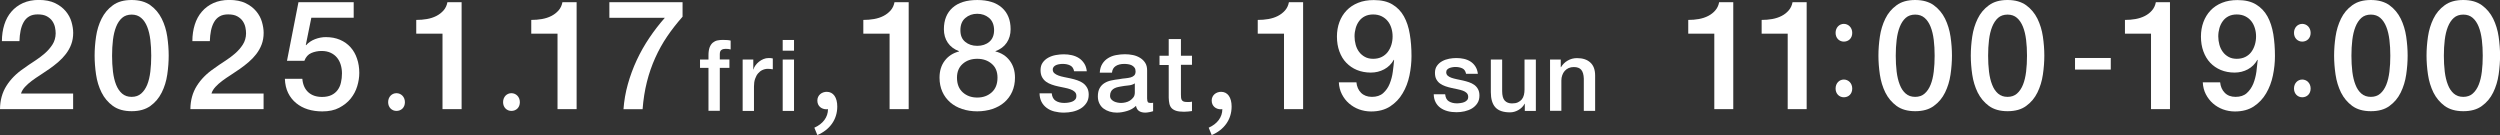 <?xml version="1.0" encoding="UTF-8"?>
<svg id="_レイヤー_2" data-name="レイヤー 2" xmlns="http://www.w3.org/2000/svg" viewBox="0 0 366.49 19.8">
  <rect x="0" y="0" width="366.49" height="19.8" fill="#333333" stroke="none"/>
  <defs>
    <style>
      .cls-1 {
        fill: #fff;
      }
    </style>
  </defs>
  <g id="_レイヤー_4" data-name="レイヤー 4">
    <path class="cls-1" d="M10.7,16H0c.01-1.3.33-2.44.94-3.41.61-.97,1.45-1.82,2.5-2.53.51-.37,1.04-.74,1.59-1.09.55-.35,1.06-.73,1.52-1.13.46-.4.84-.84,1.14-1.31s.46-1.01.47-1.63c0-.28-.03-.59-.1-.91-.07-.32-.2-.62-.39-.9-.19-.28-.46-.51-.8-.7s-.79-.28-1.34-.28c-.51,0-.93.1-1.26.3-.34.2-.6.48-.8.83-.2.35-.35.77-.45,1.24-.1.48-.15.99-.17,1.55H.28c0-.87.12-1.67.35-2.41s.58-1.38,1.04-1.91c.46-.54,1.03-.96,1.69-1.26.67-.3,1.44-.46,2.32-.46.96,0,1.75.16,2.4.47.64.31,1.16.71,1.56,1.19.4.48.68,1,.84,1.56s.25,1.09.25,1.6c0,.63-.1,1.2-.29,1.7-.19.51-.46.98-.78,1.4-.33.43-.7.82-1.12,1.18-.42.36-.85.7-1.3,1.01-.45.31-.9.61-1.34.9-.45.28-.86.57-1.24.85-.38.28-.71.58-1,.89-.28.31-.48.63-.58.97h7.64v2.28Z"/>
    <path class="cls-1" d="M19.3,0c1.12,0,2.04.26,2.75.77s1.26,1.17,1.66,1.97c.4.8.67,1.68.81,2.63.14.96.21,1.88.21,2.78s-.07,1.82-.21,2.78c-.14.96-.41,1.83-.81,2.63-.4.8-.95,1.46-1.66,1.97s-1.63.77-2.75.77-2.04-.26-2.75-.77c-.71-.52-1.26-1.17-1.66-1.97-.4-.8-.67-1.68-.81-2.63-.14-.96-.21-1.88-.21-2.78s.07-1.82.21-2.78c.14-.96.41-1.83.81-2.63.4-.8.95-1.46,1.66-1.97.71-.52,1.63-.77,2.75-.77ZM19.3,14.2c.55,0,1.02-.16,1.39-.48.37-.32.67-.76.89-1.3s.37-1.19.46-1.92c.09-.73.13-1.51.13-2.33s-.04-1.6-.13-2.32c-.09-.73-.24-1.37-.46-1.92s-.51-.99-.89-1.31c-.37-.32-.84-.48-1.39-.48s-1.04.16-1.4.48c-.37.32-.66.76-.88,1.31s-.37,1.19-.46,1.92c-.09.73-.13,1.5-.13,2.32s.04,1.6.13,2.33.24,1.37.46,1.92.51.98.88,1.3c.37.32.83.48,1.4.48Z"/>
    <path class="cls-1" d="M38.61,16h-10.7c.01-1.3.33-2.44.94-3.41.61-.97,1.45-1.82,2.5-2.53.51-.37,1.04-.74,1.59-1.09.55-.35,1.06-.73,1.52-1.13.46-.4.84-.84,1.14-1.31s.46-1.01.47-1.63c0-.28-.03-.59-.1-.91-.07-.32-.2-.62-.39-.9-.19-.28-.46-.51-.8-.7s-.79-.28-1.34-.28c-.51,0-.93.1-1.26.3-.34.2-.6.48-.8.83-.2.35-.35.77-.45,1.24-.1.48-.15.99-.17,1.55h-2.56c0-.87.12-1.67.35-2.41s.58-1.38,1.04-1.91c.46-.54,1.03-.96,1.69-1.26.67-.3,1.44-.46,2.32-.46.96,0,1.75.16,2.4.47.64.31,1.16.71,1.56,1.19.4.48.68,1,.84,1.56s.25,1.09.25,1.6c0,.63-.1,1.2-.29,1.7-.19.51-.46.98-.78,1.4-.33.43-.7.82-1.12,1.18-.42.36-.85.7-1.3,1.01-.45.31-.9.61-1.34.9-.45.28-.86.57-1.24.85-.38.28-.71.58-1,.89-.28.31-.48.63-.58.97h7.64v2.28Z"/>
    <path class="cls-1" d="M43.74.32h8.11v2.28h-6.21l-.81,3.99.04.04c.34-.39.78-.68,1.31-.89.53-.2,1.06-.3,1.58-.3.78,0,1.47.13,2.08.39.61.26,1.13.63,1.55,1.1.42.47.74,1.03.95,1.67.22.64.33,1.34.33,2.09,0,.63-.1,1.28-.3,1.94-.2.67-.52,1.27-.96,1.82-.44.55-1.01.99-1.69,1.35s-1.51.53-2.47.53c-.76,0-1.47-.1-2.12-.3-.65-.2-1.22-.51-1.71-.91-.49-.4-.89-.9-1.18-1.49-.29-.59-.45-1.28-.48-2.08h2.56c.07.86.37,1.51.87,1.97.51.46,1.18.69,2.02.69.54,0,.99-.09,1.37-.27s.68-.43.91-.74c.23-.31.4-.68.49-1.1.1-.42.15-.87.15-1.35,0-.43-.06-.85-.18-1.25-.12-.4-.3-.75-.54-1.04-.24-.3-.55-.54-.93-.72-.38-.18-.83-.27-1.33-.27-.54,0-1.04.1-1.51.3s-.81.58-1.02,1.14h-2.55l1.68-8.58Z"/>
    <path class="cls-1" d="M56.9,14.98c0-.8.56-1.32,1.22-1.32s1.24.52,1.24,1.32-.56,1.28-1.24,1.28-1.22-.52-1.22-1.28Z"/>
    <path class="cls-1" d="M61.02,2.92c.54,0,1.06-.04,1.57-.13.51-.09.97-.24,1.38-.45.41-.21.76-.48,1.05-.81s.48-.73.57-1.21h2.08v15.68h-2.8V4.94h-3.85v-2.02Z"/>
    <path class="cls-1" d="M73.75,14.98c0-.8.56-1.32,1.22-1.32s1.24.52,1.24,1.32-.56,1.28-1.24,1.28-1.22-.52-1.22-1.28Z"/>
    <path class="cls-1" d="M77.88,2.92c.54,0,1.06-.04,1.57-.13.51-.09.97-.24,1.38-.45.41-.21.76-.48,1.05-.81s.48-.73.57-1.21h2.08v15.68h-2.8V4.94h-3.85v-2.02Z"/>
    <path class="cls-1" d="M89.33.32h10.73v2.13c-.82.93-1.57,1.88-2.25,2.88s-1.26,2.05-1.76,3.16c-.5,1.11-.91,2.29-1.22,3.53s-.52,2.57-.63,3.99h-2.8c.09-1.24.3-2.46.64-3.67.34-1.21.77-2.38,1.3-3.52.53-1.14,1.15-2.23,1.85-3.27.7-1.04,1.46-2.02,2.27-2.94h-8.13V.32Z"/>
    <path class="cls-1" d="M102.62,8.73h1.24v-.63c0-.48.06-.86.17-1.16.12-.3.27-.52.47-.69.2-.16.42-.27.66-.32.25-.05.51-.08.78-.08.53,0,.92.03,1.17.1v1.3c-.11-.03-.22-.05-.34-.07-.12-.01-.26-.02-.43-.02-.22,0-.42.05-.58.16-.16.11-.24.32-.24.63v.77h1.41v1.23h-1.41v6.29h-1.66v-6.29h-1.24v-1.23Z"/>
    <path class="cls-1" d="M108.87,8.73h1.56v1.45h.03c.05-.2.14-.4.29-.6.14-.19.31-.37.51-.53s.42-.29.66-.39c.24-.1.49-.15.74-.15.19,0,.33,0,.4.02.07.01.15.02.23.04v1.59c-.12-.02-.24-.04-.36-.05-.12-.01-.24-.02-.36-.02-.28,0-.55.06-.79.17-.25.11-.46.28-.65.5s-.33.49-.44.81c-.11.32-.16.69-.16,1.11v3.58h-1.66v-7.53Z"/>
    <path class="cls-1" d="M114.74,5.86h1.66v1.57h-1.66v-1.57ZM114.74,8.73h1.66v7.53h-1.66v-7.53Z"/>
    <path class="cls-1" d="M119.38,18.72c1.26-.56,2-1.54,2-2.72-.08.02-.14.02-.22.02-.7,0-1.34-.44-1.34-1.28,0-.78.64-1.28,1.38-1.28.96,0,1.54.82,1.54,2.16,0,1.92-1.12,3.42-2.92,4.18l-.44-1.08Z"/>
    <path class="cls-1" d="M126.56,2.92c.54,0,1.06-.04,1.57-.13.51-.09.97-.24,1.38-.45.41-.21.76-.48,1.05-.81s.48-.73.57-1.21h2.08v15.68h-2.8V4.94h-3.85v-2.02Z"/>
    <path class="cls-1" d="M143.26,16.32c-.79,0-1.53-.11-2.21-.34-.68-.22-1.26-.55-1.76-.98-.49-.43-.88-.95-1.15-1.56s-.41-1.3-.41-2.06c0-.99.26-1.82.77-2.49s1.21-1.12,2.09-1.35v-.04c-.72-.27-1.27-.68-1.65-1.24-.38-.56-.57-1.22-.57-1.98,0-1.34.42-2.39,1.27-3.15.84-.75,2.05-1.13,3.62-1.13s2.78.38,3.62,1.13,1.27,1.8,1.27,3.15c0,.76-.19,1.42-.57,1.98-.38.56-.93.97-1.65,1.24v.04c.88.22,1.58.67,2.09,1.35s.77,1.5.77,2.49c0,.76-.14,1.45-.41,2.06s-.66,1.13-1.15,1.56c-.49.43-1.08.75-1.76.98-.68.22-1.42.34-2.21.34ZM143.26,14.3c.85,0,1.55-.25,2.12-.76.57-.51.85-1.23.85-2.16,0-.87-.28-1.55-.85-2.03-.57-.49-1.27-.73-2.12-.73s-1.56.24-2.12.73-.85,1.16-.85,2.03c0,.93.28,1.65.85,2.16s1.27.76,2.12.76ZM143.26,2.02c-.69,0-1.27.21-1.75.62-.48.41-.72,1-.72,1.78s.23,1.32.7,1.71,1.06.59,1.77.59,1.31-.2,1.77-.59.7-.97.7-1.71-.24-1.37-.72-1.78c-.48-.41-1.06-.62-1.75-.62Z"/>
    <path class="cls-1" d="M154.18,13.68c.05.52.25.89.59,1.1.34.21.75.31,1.23.31.17,0,.36-.01.57-.04.21-.03.41-.08.6-.15s.34-.18.46-.32c.12-.14.17-.33.16-.56,0-.23-.09-.42-.25-.57-.16-.15-.36-.26-.6-.35s-.53-.17-.84-.23c-.31-.06-.63-.13-.96-.2-.33-.07-.66-.16-.96-.27-.31-.1-.58-.25-.83-.42-.25-.18-.44-.41-.59-.68-.15-.28-.22-.62-.22-1.03,0-.44.11-.81.32-1.1.21-.3.49-.54.82-.72.33-.18.7-.31,1.1-.38s.79-.11,1.15-.11c.42,0,.82.04,1.2.13s.73.23,1.04.43c.31.2.56.46.77.78s.33.7.38,1.15h-1.86c-.08-.43-.28-.71-.59-.86-.31-.15-.66-.22-1.06-.22-.12,0-.27,0-.45.03-.17.02-.33.06-.49.12-.15.06-.28.14-.38.25-.1.11-.16.25-.16.43,0,.22.08.4.23.53s.35.25.6.34c.25.09.52.17.84.23.31.06.64.13.97.2.32.07.64.16.96.27.31.1.59.25.84.42.25.18.44.4.6.68.15.27.23.61.23,1,0,.48-.11.89-.33,1.22-.22.33-.5.61-.85.82-.35.21-.74.36-1.17.46-.43.09-.85.14-1.27.14-.51,0-.98-.06-1.42-.17s-.81-.29-1.13-.53c-.32-.24-.57-.53-.75-.88-.18-.35-.28-.77-.29-1.25h1.79Z"/>
    <path class="cls-1" d="M168.17,14.48c0,.22.03.38.09.47.06.09.17.14.34.14h.19c.07,0,.16,0,.25-.03v1.24c-.06.02-.14.04-.24.07s-.2.05-.31.07c-.1.02-.21.04-.31.05-.1.01-.19.02-.27.02-.37,0-.67-.07-.91-.22s-.4-.4-.47-.77c-.36.35-.79.6-1.31.75-.52.16-1.02.24-1.5.24-.37,0-.72-.05-1.05-.15-.33-.1-.63-.25-.89-.44-.26-.19-.46-.44-.61-.74-.15-.3-.23-.65-.23-1.04,0-.5.09-.91.27-1.23.18-.31.42-.56.72-.74.3-.18.63-.31,1-.38.37-.08.74-.14,1.12-.18.32-.06.63-.11.92-.13.29-.03.55-.07.77-.13.22-.06.4-.16.53-.29s.2-.33.2-.59c0-.23-.05-.42-.16-.56-.11-.15-.25-.26-.41-.34-.16-.08-.34-.13-.54-.16-.2-.03-.39-.04-.56-.04-.5,0-.91.1-1.24.31-.32.21-.51.53-.55.97h-1.79c.03-.52.16-.96.38-1.3.22-.35.5-.62.84-.83s.72-.36,1.15-.44c.43-.08.87-.13,1.32-.13.4,0,.79.04,1.18.12.39.08.73.22,1.04.41s.56.43.75.73c.19.3.28.66.28,1.09v4.17ZM166.38,12.21c-.27.18-.6.29-1,.32-.4.04-.79.09-1.19.17-.19.03-.37.08-.55.13-.18.06-.33.14-.47.24s-.24.23-.32.39-.12.36-.12.59c0,.2.06.37.17.5s.25.24.41.32c.16.08.34.13.53.17s.37.05.52.05c.2,0,.41-.03.64-.08.23-.05.45-.14.65-.27.2-.13.37-.29.51-.48.14-.19.2-.43.2-.72v-1.34Z"/>
    <path class="cls-1" d="M169.98,8.17h1.35v-2.44h1.79v2.44h1.62v1.33h-1.62v4.33c0,.19,0,.35.02.49s.05.25.11.35c.06.09.14.16.26.21.12.05.27.07.47.07.12,0,.25,0,.38,0,.12,0,.25-.02.38-.05v1.38c-.2.02-.39.04-.58.07-.19.02-.38.03-.58.03-.47,0-.85-.04-1.14-.13s-.51-.22-.68-.39c-.16-.17-.27-.39-.33-.65s-.09-.56-.1-.89v-4.79h-1.35v-1.33Z"/>
    <path class="cls-1" d="M177.19,18.72c1.26-.56,2-1.54,2-2.72-.08.02-.14.02-.22.02-.7,0-1.34-.44-1.34-1.28,0-.78.64-1.28,1.38-1.28.96,0,1.54.82,1.54,2.16,0,1.92-1.12,3.42-2.92,4.18l-.44-1.08Z"/>
    <path class="cls-1" d="M184.38,2.92c.54,0,1.06-.04,1.57-.13.51-.09.97-.24,1.38-.45.41-.21.76-.48,1.05-.81s.48-.73.57-1.21h2.08v15.68h-2.8V4.94h-3.85v-2.02Z"/>
    <path class="cls-1" d="M198.84,12.04c.06.64.29,1.17.68,1.56s.93.6,1.6.6,1.24-.18,1.65-.55c.41-.37.73-.82.95-1.37s.38-1.13.46-1.76c.08-.62.15-1.2.19-1.72l-.04-.04c-.34.61-.81,1.08-1.41,1.4-.6.32-1.25.48-1.97.48s-1.42-.13-2.03-.38c-.61-.25-1.12-.61-1.56-1.06s-.77-1.01-1.01-1.66c-.24-.65-.36-1.38-.36-2.18,0-.76.12-1.47.36-2.12.24-.65.59-1.22,1.05-1.7.46-.49,1.03-.86,1.7-1.13s1.43-.4,2.29-.4c1.11,0,2.02.21,2.73.64.72.43,1.28,1.01,1.69,1.75s.7,1.61.86,2.61c.17,1,.25,2.07.25,3.21,0,.94-.1,1.89-.3,2.85-.2.96-.53,1.83-1,2.61-.46.79-1.07,1.42-1.83,1.92-.76.49-1.69.74-2.79.74-.63,0-1.22-.11-1.77-.31s-1.04-.5-1.47-.87c-.43-.37-.77-.82-1.04-1.34-.27-.52-.42-1.11-.45-1.75h2.56ZM201.3,2.12c-.46,0-.87.09-1.21.26s-.63.41-.85.71-.39.64-.5,1.03c-.11.39-.17.79-.17,1.21s.06.85.17,1.24c.11.4.28.74.5,1.04s.51.54.85.73c.34.19.75.28,1.21.28s.9-.09,1.25-.27c.36-.18.65-.42.89-.73.23-.31.41-.66.53-1.05s.18-.81.18-1.24-.06-.82-.18-1.21-.29-.73-.53-1.02c-.23-.29-.53-.53-.89-.71-.36-.18-.78-.27-1.25-.27Z"/>
    <path class="cls-1" d="M211.86,13.84c.05.49.23.83.55,1.02.32.19.7.29,1.15.29.16,0,.33-.01.53-.04.2-.02.38-.07.56-.14.17-.07.32-.17.43-.3.11-.13.16-.3.15-.52s-.09-.39-.23-.53c-.15-.14-.33-.25-.56-.33-.23-.08-.49-.15-.78-.21-.29-.06-.59-.12-.89-.19-.31-.07-.61-.15-.89-.25-.29-.1-.54-.23-.77-.39s-.41-.38-.55-.63c-.14-.26-.2-.58-.2-.95,0-.41.1-.75.3-1.03s.45-.5.76-.67.65-.29,1.02-.36.73-.1,1.07-.1c.39,0,.76.04,1.11.12.35.08.68.22.96.4s.52.42.71.72c.19.3.31.65.36,1.07h-1.73c-.08-.4-.26-.66-.55-.8-.29-.13-.61-.2-.98-.2-.12,0-.25,0-.42.03s-.31.06-.45.11c-.14.05-.26.13-.36.23-.1.1-.15.24-.15.4,0,.2.07.37.21.5s.33.23.55.31c.23.08.49.15.78.21.29.06.59.12.9.19.3.07.6.15.89.25.29.1.55.23.78.39.23.17.41.37.55.63s.21.56.21.93c0,.45-.1.83-.31,1.14-.2.31-.47.56-.79.76-.33.19-.69.33-1.08.42-.4.09-.79.13-1.18.13-.48,0-.92-.05-1.32-.16s-.75-.27-1.05-.49c-.3-.22-.53-.49-.7-.82s-.26-.71-.27-1.16h1.66Z"/>
    <path class="cls-1" d="M225.16,16.26h-1.63v-1.05h-.03c-.2.38-.51.69-.91.92-.4.23-.81.34-1.23.34-.99,0-1.71-.25-2.15-.74-.44-.49-.66-1.23-.66-2.22v-4.78h1.66v4.62c0,.66.13,1.13.38,1.4.25.27.61.41,1.06.41.35,0,.64-.05.87-.16.23-.11.42-.25.57-.43.14-.18.25-.4.31-.65.06-.25.09-.52.09-.82v-4.37h1.66v7.53Z"/>
    <path class="cls-1" d="M227.23,8.73h1.57v1.1l.03.03c.25-.42.58-.75.99-.98.41-.24.86-.36,1.36-.36.83,0,1.48.21,1.95.64.48.43.71,1.07.71,1.92v5.17h-1.66v-4.73c-.02-.59-.15-1.02-.38-1.29-.23-.27-.6-.4-1.09-.4-.28,0-.53.05-.76.15-.22.1-.41.24-.57.42-.16.18-.28.39-.36.63-.09.24-.13.5-.13.77v4.44h-1.66v-7.53Z"/>
    <path class="cls-1" d="M247.49,2.92c.53,0,1.05-.04,1.55-.13.5-.09.96-.24,1.37-.45.41-.21.76-.48,1.04-.81.29-.33.48-.73.57-1.21h2.07v15.68h-2.78V4.94h-3.82v-2.02Z"/>
    <path class="cls-1" d="M258.25,2.92c.53,0,1.05-.04,1.55-.13.5-.09.96-.24,1.37-.45.41-.21.76-.48,1.04-.81.29-.33.48-.73.57-1.21h2.07v15.68h-2.78V4.94h-3.82v-2.02Z"/>
    <path class="cls-1" d="M269.09,4.82c0-.8.56-1.32,1.21-1.32s1.23.52,1.23,1.32-.55,1.28-1.23,1.28-1.21-.52-1.21-1.28ZM269.09,12.98c0-.8.56-1.32,1.21-1.32s1.23.52,1.23,1.32-.55,1.28-1.23,1.28-1.21-.52-1.21-1.28Z"/>
    <path class="cls-1" d="M280.76,0c1.11,0,2.02.26,2.73.77.71.52,1.25,1.17,1.65,1.97.39.8.66,1.68.8,2.63.14.96.21,1.88.21,2.78s-.07,1.82-.21,2.78c-.14.96-.41,1.83-.8,2.63-.39.8-.94,1.46-1.65,1.97-.7.52-1.61.77-2.73.77s-2.02-.26-2.73-.77c-.7-.52-1.25-1.17-1.65-1.97-.39-.8-.66-1.68-.8-2.63-.14-.96-.21-1.88-.21-2.78s.07-1.82.21-2.78c.14-.96.41-1.83.8-2.63.39-.8.94-1.46,1.65-1.97.71-.52,1.61-.77,2.73-.77ZM280.76,14.2c.55,0,1.01-.16,1.38-.48.37-.32.66-.76.88-1.3s.37-1.19.46-1.92.13-1.51.13-2.33-.04-1.6-.13-2.32c-.09-.73-.24-1.37-.46-1.92s-.51-.99-.88-1.31c-.37-.32-.83-.48-1.38-.48s-1.03.16-1.39.48c-.36.32-.65.76-.87,1.31-.22.55-.37,1.19-.46,1.92-.09.73-.13,1.5-.13,2.32s.04,1.6.13,2.33.24,1.37.46,1.92c.21.55.5.98.87,1.3.36.32.83.48,1.39.48Z"/>
    <path class="cls-1" d="M294.3,0c1.11,0,2.02.26,2.73.77.71.52,1.25,1.17,1.65,1.97.39.8.66,1.68.8,2.63.14.96.21,1.88.21,2.78s-.07,1.82-.21,2.78c-.14.96-.41,1.83-.8,2.63-.39.8-.94,1.46-1.65,1.97-.7.52-1.61.77-2.73.77s-2.02-.26-2.73-.77c-.7-.52-1.25-1.17-1.65-1.97-.39-.8-.66-1.68-.8-2.63-.14-.96-.21-1.88-.21-2.78s.07-1.82.21-2.78c.14-.96.41-1.83.8-2.63.39-.8.94-1.46,1.65-1.97.71-.52,1.61-.77,2.73-.77ZM294.3,14.2c.55,0,1.01-.16,1.38-.48.37-.32.66-.76.88-1.3s.37-1.19.46-1.92.13-1.51.13-2.33-.04-1.6-.13-2.32c-.09-.73-.24-1.37-.46-1.92s-.51-.99-.88-1.31c-.37-.32-.83-.48-1.38-.48s-1.03.16-1.39.48c-.36.32-.65.76-.87,1.31-.22.55-.37,1.19-.46,1.92-.09.73-.13,1.5-.13,2.32s.04,1.6.13,2.33.24,1.37.46,1.92c.21.55.5.98.87,1.3.36.32.83.48,1.39.48Z"/>
    <path class="cls-1" d="M304.19,8.5h5.24v1.7h-5.24v-1.7Z"/>
    <path class="cls-1" d="M311.51,2.92c.53,0,1.05-.04,1.55-.13.5-.09.96-.24,1.37-.45.41-.21.76-.48,1.04-.81.29-.33.48-.73.57-1.21h2.07v15.68h-2.78V4.94h-3.82v-2.02Z"/>
    <path class="cls-1" d="M325.46,12.04c.06.64.29,1.17.68,1.56.39.4.92.6,1.59.6s1.23-.18,1.64-.55c.41-.37.72-.82.95-1.37.22-.55.37-1.13.46-1.76.08-.62.14-1.2.19-1.72l-.04-.04c-.34.61-.81,1.08-1.4,1.4-.59.32-1.25.48-1.96.48s-1.41-.13-2.01-.38c-.6-.25-1.12-.61-1.55-1.06-.43-.46-.76-1.01-1-1.66-.24-.65-.36-1.38-.36-2.18,0-.76.12-1.47.36-2.12s.59-1.22,1.04-1.7,1.02-.86,1.69-1.13,1.42-.4,2.27-.4c1.1,0,2,.21,2.71.64.71.43,1.27,1.01,1.68,1.75.41.74.69,1.61.86,2.61.16,1,.24,2.07.24,3.21,0,.94-.1,1.89-.3,2.85-.2.96-.53,1.83-.99,2.61-.46.79-1.06,1.42-1.81,1.92-.75.49-1.67.74-2.77.74-.62,0-1.21-.11-1.76-.31-.55-.21-1.04-.5-1.46-.87-.42-.37-.77-.82-1.04-1.34-.27-.52-.42-1.11-.45-1.75h2.54ZM327.9,2.12c-.46,0-.86.09-1.2.26s-.62.41-.84.71c-.22.3-.39.64-.5,1.03-.11.39-.17.79-.17,1.21s.06.85.17,1.24c.11.4.28.74.5,1.04.22.3.5.54.84.73.34.19.74.28,1.2.28s.89-.09,1.25-.27c.36-.18.65-.42.88-.73.23-.31.4-.66.52-1.05.12-.4.18-.81.18-1.24s-.06-.82-.18-1.21c-.12-.39-.29-.73-.52-1.02-.23-.29-.52-.53-.88-.71-.36-.18-.77-.27-1.25-.27Z"/>
    <path class="cls-1" d="M336.29,4.82c0-.8.56-1.32,1.21-1.32s1.23.52,1.23,1.32-.56,1.28-1.23,1.28-1.21-.52-1.21-1.28ZM336.29,12.98c0-.8.56-1.32,1.21-1.32s1.23.52,1.23,1.32-.56,1.28-1.23,1.28-1.21-.52-1.21-1.28Z"/>
    <path class="cls-1" d="M347.56,0c1.11,0,2.02.26,2.73.77.71.52,1.25,1.17,1.65,1.97.39.8.66,1.68.8,2.63.14.96.21,1.88.21,2.78s-.07,1.82-.21,2.78c-.14.96-.41,1.83-.8,2.63-.39.8-.94,1.46-1.65,1.97-.7.52-1.61.77-2.73.77s-2.02-.26-2.73-.77c-.7-.52-1.25-1.17-1.65-1.97-.39-.8-.66-1.68-.8-2.63-.14-.96-.21-1.88-.21-2.78s.07-1.82.21-2.78c.14-.96.41-1.83.8-2.63.39-.8.94-1.46,1.65-1.97.71-.52,1.61-.77,2.73-.77ZM347.56,14.2c.55,0,1.01-.16,1.38-.48.37-.32.66-.76.88-1.3s.37-1.19.46-1.92.13-1.51.13-2.33-.04-1.6-.13-2.32c-.09-.73-.24-1.37-.46-1.92s-.51-.99-.88-1.31c-.37-.32-.83-.48-1.38-.48s-1.03.16-1.39.48c-.36.32-.65.76-.87,1.31-.22.55-.37,1.19-.46,1.92-.09.73-.13,1.5-.13,2.32s.04,1.6.13,2.33.24,1.37.46,1.92c.21.55.5.98.87,1.3.36.32.83.48,1.39.48Z"/>
    <path class="cls-1" d="M361.11,0c1.11,0,2.02.26,2.73.77.71.52,1.25,1.17,1.65,1.97.39.8.66,1.68.8,2.63.14.96.21,1.88.21,2.78s-.07,1.82-.21,2.78c-.14.96-.41,1.83-.8,2.63-.39.8-.94,1.46-1.65,1.97-.7.52-1.61.77-2.73.77s-2.02-.26-2.73-.77c-.7-.52-1.25-1.17-1.65-1.97-.39-.8-.66-1.68-.8-2.63-.14-.96-.21-1.88-.21-2.78s.07-1.82.21-2.78c.14-.96.41-1.83.8-2.63.39-.8.94-1.46,1.65-1.97.71-.52,1.61-.77,2.73-.77ZM361.11,14.2c.55,0,1.01-.16,1.38-.48.37-.32.66-.76.88-1.3s.37-1.19.46-1.92.13-1.51.13-2.33-.04-1.6-.13-2.32c-.09-.73-.24-1.37-.46-1.92s-.51-.99-.88-1.31c-.37-.32-.83-.48-1.38-.48s-1.03.16-1.39.48c-.36.32-.65.76-.87,1.31-.22.55-.37,1.19-.46,1.92-.09.73-.13,1.5-.13,2.32s.04,1.6.13,2.33.24,1.37.46,1.92c.21.55.5.98.87,1.3.36.32.83.48,1.39.48Z"/>
  </g>
</svg>